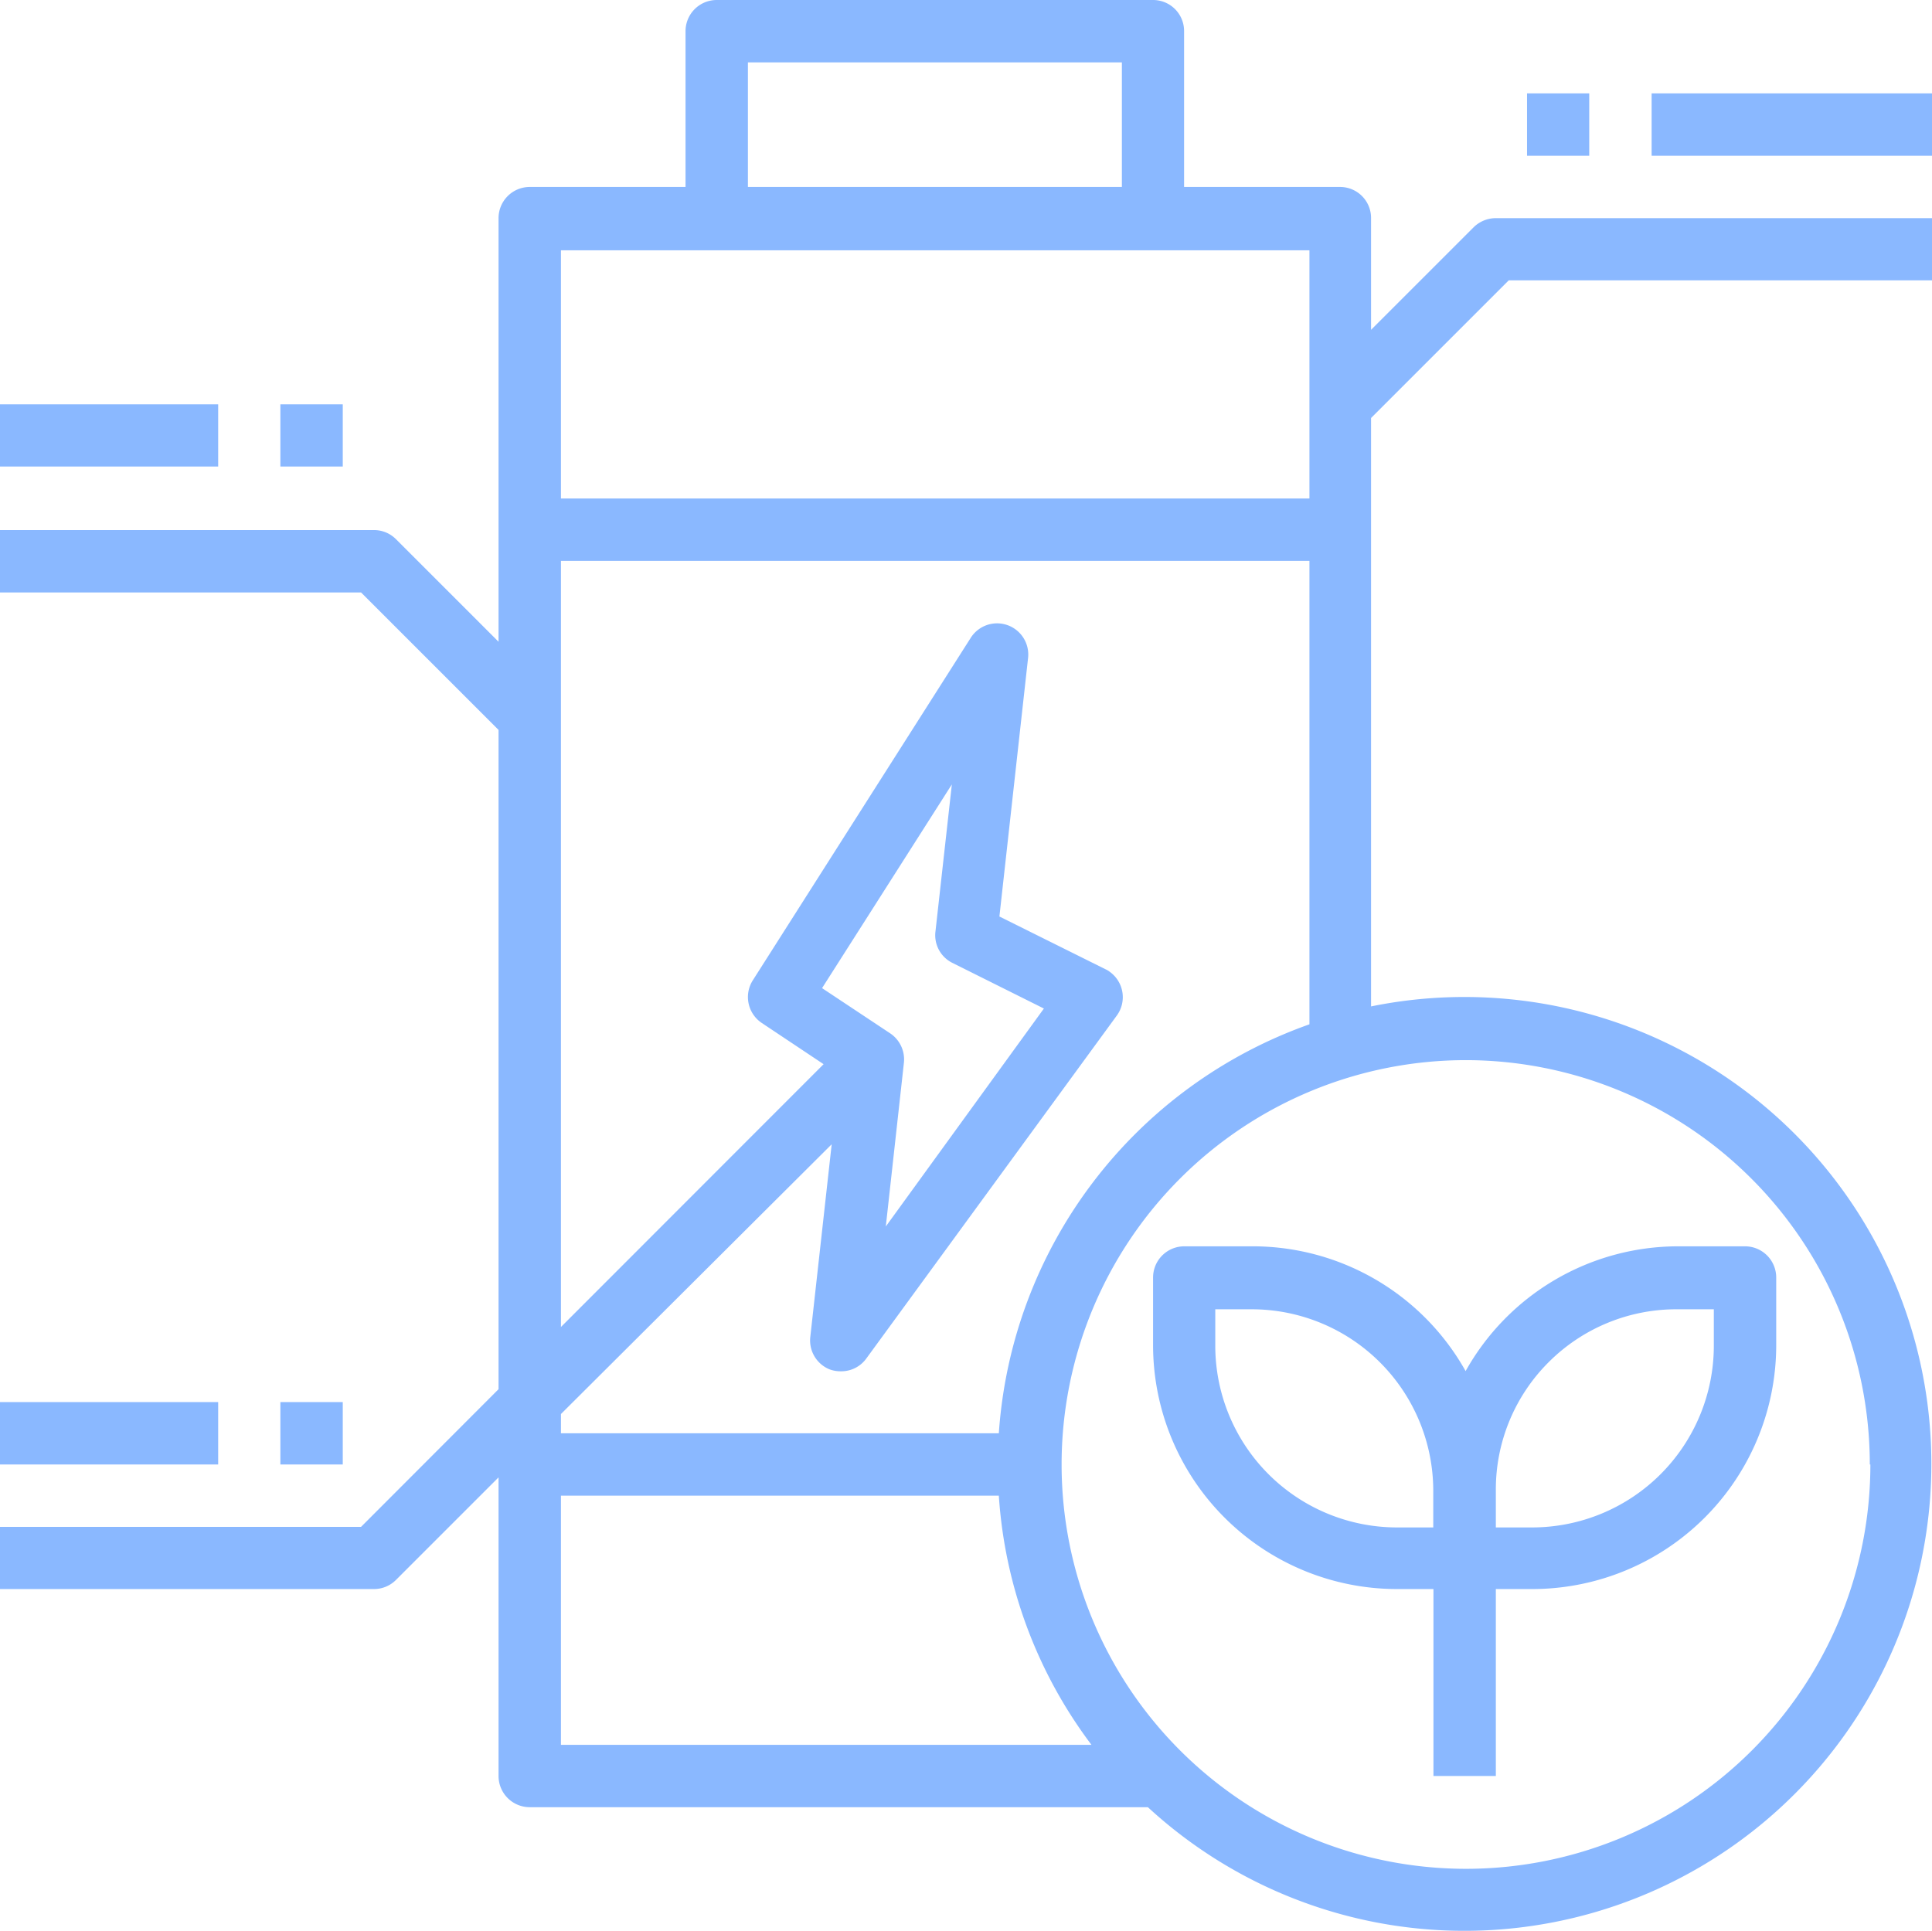 <svg xmlns="http://www.w3.org/2000/svg" viewBox="0 0 100.33 100.28"><defs><style>.cls-1{fill:#8ab8ff;}</style></defs><g id="图层_2" data-name="图层 2"><g id="图层_1-2" data-name="图层 1"><path class="cls-1" d="M0,21H11.33v3.23H0Z"/><path class="cls-1" d="M14.56,21H17.8v3.23H14.56Z"/><path class="cls-1" d="M76.53,11.8,71.2,17.13v-5.8a1.61,1.61,0,0,0-1.61-1.62h-8.1V1.62A1.61,1.61,0,0,0,59.88,0H37.22A1.62,1.62,0,0,0,35.6,1.62V9.71H27.51a1.62,1.62,0,0,0-1.62,1.62v22L20.56,28a1.61,1.61,0,0,0-1.14-.47H0v3.24H18.75l7.14,7.14V72.15L18.75,79.3H0v3.23H19.42a1.61,1.61,0,0,0,1.14-.47l5.33-5.33V92.24a1.62,1.62,0,0,0,1.62,1.62h32.1A24.25,24.25,0,1,0,71.2,52.27V21.71l7.15-7.15h22V11.33H77.68a1.65,1.65,0,0,0-1.15.47ZM38.84,3.24H58.26V9.71H38.84ZM68,13V25.89H29.13V13ZM29.13,77.68H51.87a24.12,24.12,0,0,0,4.81,12.94H29.13Zm68-1.62a21,21,0,1,1-21-21A21,21,0,0,1,97.1,76.06ZM51.87,74.44H29.13v-1L43.19,59.43l-1.11,10a1.62,1.62,0,0,0,1,1.69,1.65,1.65,0,0,0,.58.1A1.6,1.6,0,0,0,45,70.54l13-17.8a1.62,1.62,0,0,0-.36-2.26,1.09,1.09,0,0,0-.23-.14L51.9,47.6l1.49-13.44a1.62,1.62,0,0,0-3-1L39.09,50.92a1.62,1.62,0,0,0,.47,2.21l3.21,2.14L29.13,68.92V29.13H68V53.2A24.28,24.28,0,0,0,51.87,74.44ZM49.44,50l4.77,2.38L46,63.7l.94-8.5a1.63,1.63,0,0,0-.71-1.53l-3.54-2.35,6.74-10.58-.85,7.63A1.6,1.6,0,0,0,49.44,50Z"/><path class="cls-1" d="M85.77,4.85h14.56V8.09H85.77Z"/><path class="cls-1" d="M79.3,4.85h3.23V8.09H79.3Z"/><path class="cls-1" d="M0,72.82H11.33v3.24H0Z"/><path class="cls-1" d="M14.56,72.82H17.8v3.24H14.56Z"/><path class="cls-1" d="M59.88,66.35v3.51A12.67,12.67,0,0,0,72.55,82.53h1.89v9.71h3.24V82.53h1.89A12.67,12.67,0,0,0,92.24,69.86V66.35a1.62,1.62,0,0,0-1.62-1.62H87.11a12.65,12.65,0,0,0-11,6.48,12.67,12.67,0,0,0-11-6.48H61.49A1.62,1.62,0,0,0,59.88,66.35Zm20.56,4.38A9.37,9.37,0,0,1,87.11,68H89v1.89a9.44,9.44,0,0,1-9.43,9.44H77.68V77.4a9.33,9.33,0,0,1,2.76-6.67ZM63.11,68H65a9.43,9.43,0,0,1,9.43,9.43h0v1.9H72.55a9.44,9.44,0,0,1-9.44-9.43h0Z"/></g></g></svg>